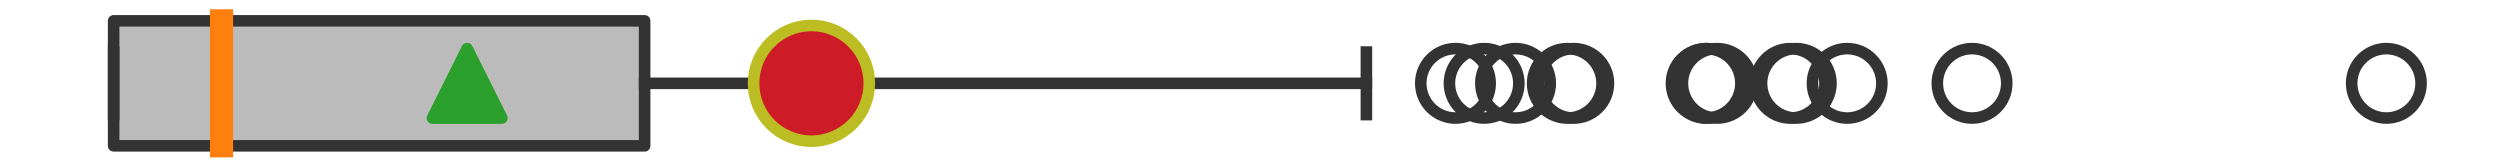 <?xml version="1.0" encoding="utf-8" standalone="no"?>
<!DOCTYPE svg PUBLIC "-//W3C//DTD SVG 1.1//EN"
  "http://www.w3.org/Graphics/SVG/1.1/DTD/svg11.dtd">
<svg xmlns:xlink="http://www.w3.org/1999/xlink" width="216pt" height="14.4pt" viewBox="0 0 216 14.4" xmlns="http://www.w3.org/2000/svg" version="1.1">
 <defs>
  <style type="text/css">*{stroke-linejoin: round; stroke-linecap: butt}</style>
 </defs>
 <g id="figure_1">
  <g id="patch_1">
   <path d="M 0 14.4 
L 216 14.4 
L 216 0 
L 0 0 
z
" style="fill: #ffffff"/>
  </g>
  <g id="axes_1">
   <g id="patch_2">
    <path d="M 9.818 12.6 
L 9.818 1.8 
L 55.694 1.8 
L 55.694 12.6 
L 9.818 12.6 
z
" clip-path="url(#pab026f198d)" style="fill: #bbbbbb; stroke: #333333; stroke-linejoin: miter"/>
   </g>
   <g id="line2d_1">
    <path d="M 9.818 7.2 
L 9.818 7.2 
" clip-path="url(#pab026f198d)" style="fill: none; stroke: #333333; stroke-linecap: square"/>
   </g>
   <g id="line2d_2">
    <path d="M 55.694 7.2 
L 118.056 7.2 
" clip-path="url(#pab026f198d)" style="fill: none; stroke: #333333; stroke-linecap: square"/>
   </g>
   <g id="line2d_3">
    <path d="M 9.818 9.9 
L 9.818 4.5 
" clip-path="url(#pab026f198d)" style="fill: none; stroke: #333333; stroke-linecap: square"/>
   </g>
   <g id="line2d_4">
    <path d="M 118.056 9.9 
L 118.056 4.5 
" clip-path="url(#pab026f198d)" style="fill: none; stroke: #333333; stroke-linecap: square"/>
   </g>
   <g id="line2d_5">
    <defs>
     <path id="mf1429d03e9" d="M 0 3 
C 0.796 3 1.559 2.684 2.121 2.121 
C 2.684 1.559 3 0.796 3 0 
C 3 -0.796 2.684 -1.559 2.121 -2.121 
C 1.559 -2.684 0.796 -3 0 -3 
C -0.796 -3 -1.559 -2.684 -2.121 -2.121 
C -2.684 -1.559 -3 -0.796 -3 0 
C -3 0.796 -2.684 1.559 -2.121 2.121 
C -1.559 2.684 -0.796 3 0 3 
z
" style="stroke: #333333"/>
    </defs>
    <g clip-path="url(#pab026f198d)">
     <use xlink:href="#mf1429d03e9" x="125.753" y="7.2" style="fill-opacity: 0; stroke: #333333"/>
     <use xlink:href="#mf1429d03e9" x="206.182" y="7.2" style="fill-opacity: 0; stroke: #333333"/>
     <use xlink:href="#mf1429d03e9" x="170.384" y="7.2" style="fill-opacity: 0; stroke: #333333"/>
     <use xlink:href="#mf1429d03e9" x="135.417" y="7.2" style="fill-opacity: 0; stroke: #333333"/>
     <use xlink:href="#mf1429d03e9" x="128.229" y="7.2" style="fill-opacity: 0; stroke: #333333"/>
     <use xlink:href="#mf1429d03e9" x="154.679" y="7.2" style="fill-opacity: 0; stroke: #333333"/>
     <use xlink:href="#mf1429d03e9" x="155.198" y="7.2" style="fill-opacity: 0; stroke: #333333"/>
     <use xlink:href="#mf1429d03e9" x="147.412" y="7.2" style="fill-opacity: 0; stroke: #333333"/>
     <use xlink:href="#mf1429d03e9" x="135.971" y="7.2" style="fill-opacity: 0; stroke: #333333"/>
     <use xlink:href="#mf1429d03e9" x="148.362" y="7.2" style="fill-opacity: 0; stroke: #333333"/>
     <use xlink:href="#mf1429d03e9" x="147.475" y="7.2" style="fill-opacity: 0; stroke: #333333"/>
     <use xlink:href="#mf1429d03e9" x="159.595" y="7.2" style="fill-opacity: 0; stroke: #333333"/>
     <use xlink:href="#mf1429d03e9" x="130.944" y="7.2" style="fill-opacity: 0; stroke: #333333"/>
    </g>
   </g>
   <g id="line2d_6">
    <path d="M 19.14 12.6 
L 19.14 1.8 
" clip-path="url(#pab026f198d)" style="fill: none; stroke: #ff7f0e; stroke-width: 2; stroke-linecap: square"/>
   </g>
   <g id="line2d_7">
    <defs>
     <path id="m260cdc6780" d="M 0 -3 
L -3 3 
L 3 3 
z
" style="stroke: #2ca02c; stroke-linejoin: miter"/>
    </defs>
    <g clip-path="url(#pab026f198d)">
     <use xlink:href="#m260cdc6780" x="40.361" y="7.2" style="fill: #2ca02c; stroke: #2ca02c; stroke-linejoin: miter"/>
    </g>
   </g>
   <g id="line2d_8">
    <defs>
     <path id="m54a00cf7b3" d="M 0 5 
C 1.326 5 2.598 4.473 3.536 3.536 
C 4.473 2.598 5 1.326 5 0 
C 5 -1.326 4.473 -2.598 3.536 -3.536 
C 2.598 -4.473 1.326 -5 0 -5 
C -1.326 -5 -2.598 -4.473 -3.536 -3.536 
C -4.473 -2.598 -5 -1.326 -5 0 
C -5 1.326 -4.473 2.598 -3.536 3.536 
C -2.598 4.473 -1.326 5 0 5 
z
" style="stroke: #bcbd22"/>
    </defs>
    <g clip-path="url(#pab026f198d)">
     <use xlink:href="#m54a00cf7b3" x="70.108" y="7.2" style="fill: #ce1b28; stroke: #bcbd22"/>
    </g>
   </g>
  </g>
 </g>
 <defs>
  <clipPath id="pab026f198d">
   <rect x="0" y="-28.8" width="216" height="72"/>
  </clipPath>
 </defs>
</svg>
